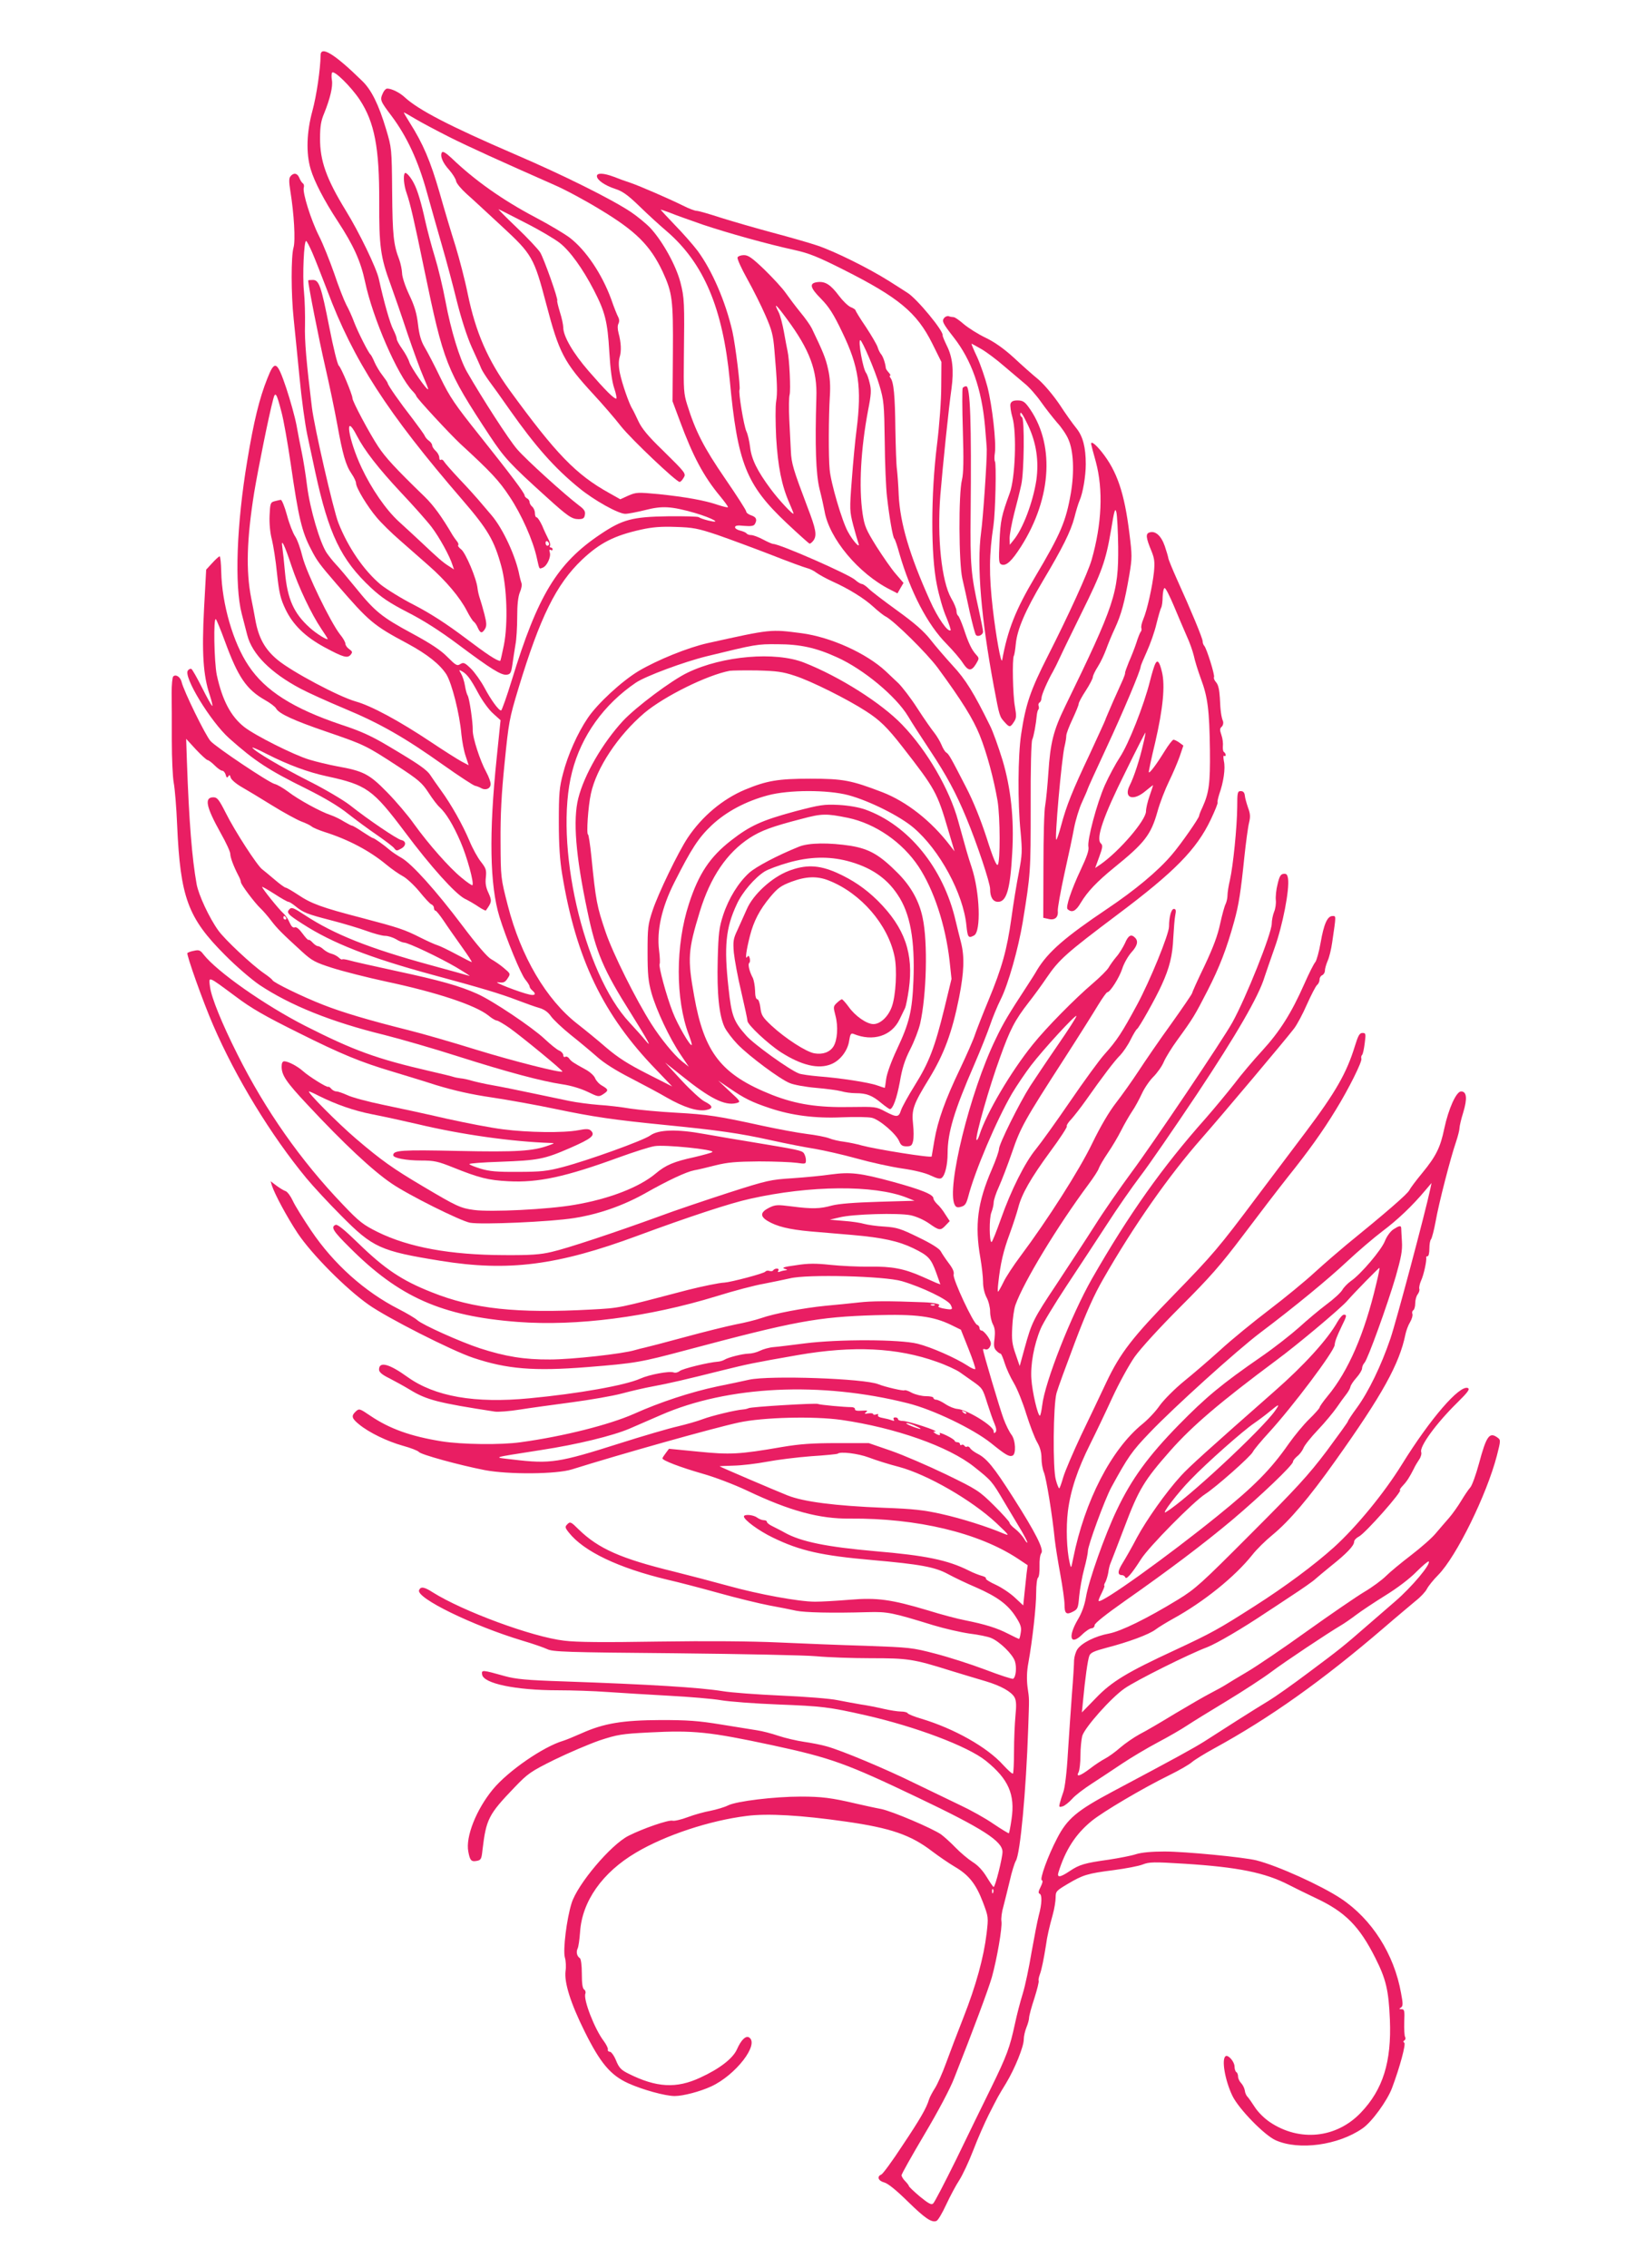 <?xml version="1.0" standalone="no"?>
<!DOCTYPE svg PUBLIC "-//W3C//DTD SVG 20010904//EN"
 "http://www.w3.org/TR/2001/REC-SVG-20010904/DTD/svg10.dtd">
<svg version="1.0" xmlns="http://www.w3.org/2000/svg"
 width="918pt" height="1280pt" viewBox="0 0 918 1280"
 preserveAspectRatio="xMidYMid meet">
<g transform="translate(0,1280) scale(0.1,-0.1)"
fill="#e91e63" stroke="none">
<path d="M1810 12488 c-1 -79 -23 -228 -46 -313 -33 -121 -37 -239 -10 -330
21 -70 75 -175 153 -294 89 -136 129 -224 154 -341 43 -205 183 -527 268 -617
12 -12 21 -25 21 -28 0 -10 189 -214 249 -270 173 -159 218 -207 278 -298 67
-100 133 -248 154 -347 15 -66 12 -62 33 -54 24 9 48 61 40 86 -4 14 -2 18 5
14 6 -4 11 -2 11 3 0 6 -5 11 -11 11 -5 0 -7 4 -4 10 3 5 0 22 -9 37 -8 16
-24 49 -35 76 -12 26 -26 47 -31 47 -6 0 -10 11 -10 24 0 13 -7 29 -15 36 -8
7 -15 18 -15 26 0 7 -6 17 -14 21 -8 4 -14 12 -14 16 1 13 -80 120 -256 341
-138 173 -166 214 -220 325 -33 69 -74 147 -89 172 -20 34 -30 69 -37 128 -7
61 -19 103 -50 168 -23 49 -40 101 -40 122 -1 20 -8 54 -16 76 -32 83 -38 136
-40 380 -2 248 -3 251 -34 355 -42 140 -83 223 -135 273 -156 153 -235 201
-235 145z m221 -251 c84 -128 111 -272 110 -574 -1 -252 7 -314 64 -468 20
-55 63 -179 95 -276 33 -97 73 -207 90 -245 16 -37 29 -69 27 -71 -7 -7 -97
123 -106 153 -5 17 -23 50 -40 74 -17 24 -31 49 -31 57 0 8 -9 31 -19 51 -19
35 -54 160 -82 287 -13 61 -111 264 -187 387 -109 178 -146 281 -145 408 0 65
5 98 23 140 34 84 50 152 44 187 -3 17 -3 37 1 43 10 16 107 -79 156 -153z
m1069 -2508 c0 -5 -4 -9 -10 -9 -5 0 -10 7 -10 16 0 8 5 12 10 9 6 -3 10 -10
10 -16z"/>
<path d="M2162 12275 c-18 -39 -16 -44 49 -130 86 -115 150 -252 199 -430 23
-82 61 -217 85 -300 24 -82 62 -224 84 -314 26 -103 57 -199 84 -260 24 -53
49 -107 54 -121 6 -14 26 -45 44 -70 19 -25 72 -99 118 -165 144 -204 251
-326 390 -439 85 -70 222 -146 261 -146 17 0 67 10 112 21 97 25 147 22 281
-16 98 -29 160 -63 76 -43 -24 6 -48 14 -54 19 -5 4 -84 6 -175 5 -200 -3
-256 -18 -381 -102 -243 -163 -353 -344 -499 -821 -29 -95 -57 -173 -61 -173
-14 0 -58 61 -94 129 -20 37 -54 85 -76 107 -35 34 -42 37 -60 26 -18 -12 -25
-8 -73 40 -37 38 -93 75 -198 132 -173 93 -212 125 -321 260 -45 55 -95 115
-111 131 -16 17 -39 46 -52 65 -38 58 -93 244 -110 375 -8 66 -22 152 -30 190
-8 39 -22 108 -30 155 -9 47 -35 141 -58 210 -52 154 -65 160 -107 53 -44
-110 -76 -239 -113 -463 -60 -358 -73 -705 -31 -865 10 -38 24 -93 31 -120 28
-108 133 -213 301 -302 43 -23 154 -73 247 -112 202 -84 343 -165 558 -318 89
-63 170 -116 180 -118 10 -2 25 -8 34 -13 26 -15 54 -3 54 23 0 12 -11 42 -24
66 -35 63 -79 198 -77 239 1 43 -19 181 -29 195 -4 6 -11 30 -15 55 -4 25 -14
55 -22 68 -13 22 -13 23 4 14 29 -16 49 -42 93 -124 23 -43 60 -94 84 -115
l42 -38 -22 -215 c-44 -423 -39 -716 16 -895 38 -123 121 -325 146 -354 13
-16 24 -33 24 -39 0 -5 7 -15 15 -22 23 -19 18 -30 -13 -24 -53 11 -218 75
-180 70 31 -4 39 -1 54 22 17 26 17 26 -22 59 -21 18 -54 40 -72 50 -21 12
-79 79 -161 188 -149 198 -285 349 -344 383 -23 13 -53 33 -67 45 -31 27 -87
67 -95 67 -3 0 -29 16 -58 35 -28 19 -55 35 -60 35 -4 0 -24 11 -45 23 -20 13
-55 30 -76 37 -55 18 -182 87 -240 132 -27 20 -61 40 -75 43 -33 8 -329 206
-362 242 -27 28 -153 285 -164 335 -7 28 -33 44 -47 30 -5 -5 -9 -47 -9 -93 1
-46 1 -167 1 -268 0 -101 5 -209 11 -240 6 -31 15 -137 19 -236 18 -410 60
-525 270 -735 63 -64 151 -139 195 -169 173 -115 405 -209 704 -282 91 -23
279 -77 416 -121 280 -89 471 -140 590 -158 49 -7 104 -24 142 -42 60 -29 63
-30 88 -14 32 21 31 27 -5 48 -17 9 -34 28 -40 42 -5 14 -28 35 -51 48 -75 41
-83 47 -96 64 -6 9 -16 13 -22 9 -6 -3 -11 1 -11 10 0 8 -10 20 -22 25 -13 5
-50 35 -83 66 -70 66 -295 217 -381 255 -98 44 -207 75 -454 128 -129 28 -250
55 -269 61 -19 5 -37 8 -39 5 -2 -2 -11 2 -19 10 -8 8 -26 18 -41 22 -14 3
-35 15 -46 25 -11 10 -25 18 -31 18 -7 0 -20 9 -30 20 -10 11 -20 18 -23 15
-3 -2 -18 14 -34 36 -19 26 -35 39 -44 35 -10 -4 -19 5 -29 27 -7 18 -23 41
-35 52 -26 23 -120 140 -120 149 0 3 31 -15 69 -39 38 -25 74 -45 79 -45 6 0
23 -11 39 -24 44 -36 65 -45 201 -80 70 -18 160 -45 201 -60 41 -15 89 -28
105 -28 17 0 45 -9 62 -19 17 -11 38 -19 45 -19 23 0 198 -83 294 -139 50 -30
83 -51 75 -49 -8 3 -107 30 -220 61 -344 94 -543 173 -709 282 -62 41 -75 46
-86 34 -20 -19 -11 -30 74 -84 167 -108 377 -190 726 -285 274 -74 389 -108
485 -145 47 -18 103 -38 125 -44 27 -8 48 -22 65 -46 14 -20 64 -67 111 -105
48 -38 115 -94 149 -124 40 -36 107 -78 189 -120 69 -36 162 -85 206 -111 96
-55 173 -79 221 -70 43 8 40 24 -8 48 -20 10 -79 64 -130 119 l-93 101 93 -74
c160 -129 244 -171 309 -155 26 7 26 8 -38 67 l-64 60 65 -44 c83 -57 126 -78
225 -111 125 -42 258 -59 410 -52 72 3 147 2 168 -3 44 -11 137 -91 154 -133
9 -22 18 -28 41 -28 26 0 31 5 37 30 4 17 4 59 0 94 -9 83 0 111 91 259 84
138 129 258 169 458 28 144 31 228 11 308 -8 31 -22 87 -31 125 -69 298 -267
540 -510 627 -37 13 -95 23 -150 26 -82 4 -104 1 -245 -36 -189 -51 -255 -81
-363 -165 -119 -93 -182 -187 -237 -356 -77 -235 -77 -540 -1 -741 11 -29 19
-55 16 -57 -8 -8 -80 115 -107 186 -35 89 -81 259 -74 271 3 4 2 39 -3 77 -14
113 15 242 86 383 96 190 136 252 211 323 82 77 193 136 317 169 119 32 338
32 455 1 116 -31 291 -118 368 -184 147 -125 280 -371 298 -550 7 -69 11 -75
43 -58 41 21 33 245 -13 384 -23 69 -30 95 -76 261 -48 178 -176 399 -315 543
-116 122 -354 273 -555 352 -162 64 -460 39 -657 -56 -91 -43 -292 -194 -366
-273 -115 -125 -218 -302 -252 -436 -31 -123 -15 -324 51 -636 49 -236 91
-333 247 -580 96 -154 123 -202 80 -150 -15 19 -56 64 -89 100 -261 279 -428
1010 -324 1415 52 203 179 380 360 503 55 37 270 117 400 149 279 68 283 69
400 68 127 0 218 -20 336 -74 149 -67 333 -220 401 -333 20 -34 76 -121 124
-193 92 -139 146 -238 205 -381 60 -144 134 -366 134 -401 0 -46 16 -72 45
-72 48 0 69 72 80 280 11 190 -8 362 -55 520 -23 74 -54 162 -71 195 -89 181
-137 260 -210 338 -41 45 -98 111 -126 147 -37 47 -89 93 -189 165 -76 55
-148 110 -160 123 -13 13 -30 25 -38 26 -9 1 -26 12 -38 23 -34 31 -425 203
-463 203 -5 0 -31 11 -57 25 -26 14 -56 25 -67 25 -11 0 -22 4 -26 9 -3 5 -19
12 -35 16 -17 4 -30 12 -30 19 0 10 14 12 51 8 37 -3 54 -1 60 9 15 25 10 40
-19 50 -16 5 -29 15 -29 22 0 7 -54 91 -120 187 -120 175 -166 265 -213 415
-20 63 -21 88 -19 265 4 314 3 340 -20 428 -25 95 -100 230 -169 305 -25 26
-75 67 -111 91 -110 73 -381 208 -656 326 -366 158 -542 249 -620 321 -29 27
-74 49 -99 49 -7 0 -18 -11 -24 -25z m374 -248 c116 -58 286 -135 594 -271 58
-25 174 -87 257 -138 203 -122 284 -203 354 -351 55 -120 60 -156 58 -457 l-2
-275 41 -110 c74 -200 134 -313 227 -425 25 -30 45 -58 45 -62 0 -4 -25 2 -56
12 -75 26 -183 45 -334 61 -119 11 -128 11 -172 -8 l-46 -21 -62 35 c-188 104
-301 221 -563 581 -123 170 -191 325 -236 542 -16 80 -48 201 -69 270 -22 69
-63 206 -91 305 -51 176 -92 273 -168 393 -18 29 -33 54 -33 57 0 2 28 -14 63
-35 35 -21 122 -67 193 -103z m-947 -1552 c12 -44 35 -174 52 -290 44 -306 63
-386 115 -485 33 -65 49 -86 144 -196 184 -213 207 -233 402 -337 111 -60 182
-117 218 -173 31 -50 75 -222 85 -339 4 -39 14 -94 24 -122 l17 -52 -40 21
c-22 12 -100 61 -173 110 -180 120 -338 205 -425 229 -95 27 -359 167 -440
234 -73 60 -109 126 -127 230 -6 33 -16 87 -23 120 -30 155 -25 331 17 595 24
142 82 431 107 525 12 48 19 39 47 -70z m2461 -694 c69 -24 204 -74 300 -111
96 -38 189 -72 205 -76 17 -4 41 -16 55 -27 14 -10 53 -32 88 -48 92 -41 181
-96 233 -144 25 -23 56 -48 70 -55 50 -27 232 -207 293 -289 138 -188 199
-287 237 -380 41 -102 80 -249 101 -371 15 -93 16 -346 1 -361 -7 -7 -26 36
-63 153 -34 104 -75 206 -115 283 -88 171 -98 189 -113 198 -7 4 -19 24 -27
44 -8 19 -26 49 -40 67 -14 17 -57 78 -95 137 -37 58 -86 121 -107 142 -21 20
-54 51 -73 69 -109 101 -309 192 -474 214 -177 23 -170 24 -531 -56 -112 -25
-284 -95 -389 -157 -95 -57 -233 -184 -288 -266 -57 -84 -112 -207 -139 -312
-21 -79 -24 -112 -24 -275 0 -130 6 -218 19 -295 78 -475 231 -794 531 -1103
l90 -94 -142 72 c-108 55 -163 90 -230 147 -48 42 -122 102 -163 134 -176 137
-319 380 -393 668 -40 156 -40 156 -41 361 -1 150 5 270 23 445 23 229 26 248
78 420 122 402 213 587 359 726 101 95 181 136 334 170 63 14 113 18 195 15
98 -3 124 -8 235 -45z m437 -795 c91 -29 299 -133 402 -200 78 -50 120 -91
205 -200 187 -240 197 -258 260 -473 l35 -118 -27 35 c-105 137 -244 246 -381
299 -175 67 -221 76 -406 76 -182 0 -246 -11 -369 -62 -126 -53 -242 -150
-323 -271 -54 -81 -168 -317 -199 -412 -26 -78 -28 -97 -28 -235 0 -123 4
-164 22 -229 27 -96 102 -256 165 -349 l46 -68 -39 31 c-44 35 -120 128 -172
210 -88 138 -219 401 -259 520 -49 144 -55 174 -80 423 -7 70 -16 127 -19 127
-10 0 0 157 16 230 31 145 153 329 302 456 112 94 354 214 482 238 14 2 84 3
155 2 109 -3 143 -7 212 -30z m-3315 -476 c5 0 23 -13 40 -30 16 -16 35 -30
43 -30 7 0 15 -10 19 -22 4 -17 8 -20 15 -10 6 11 9 9 13 -6 3 -12 30 -35 59
-52 30 -17 108 -64 174 -105 66 -41 140 -81 165 -91 25 -9 52 -22 60 -29 8 -7
40 -20 70 -30 137 -43 257 -107 350 -184 30 -25 73 -55 94 -66 21 -11 63 -50
93 -86 30 -37 60 -70 68 -73 8 -3 15 -12 15 -21 0 -8 4 -15 9 -15 4 0 25 -26
46 -57 21 -32 67 -97 101 -145 35 -49 61 -88 57 -88 -3 0 -42 20 -87 44 -45
24 -92 47 -106 51 -14 4 -56 23 -94 42 -93 47 -123 57 -336 113 -223 58 -282
79 -359 131 -32 21 -63 39 -68 39 -5 0 -33 20 -62 45 -29 25 -61 51 -70 58
-27 18 -157 219 -207 320 -38 75 -48 87 -69 87 -53 0 -42 -53 41 -202 30 -53
54 -105 54 -117 0 -20 18 -69 46 -123 8 -14 14 -31 14 -37 0 -13 78 -117 111
-148 13 -12 40 -43 59 -68 35 -46 61 -72 176 -177 55 -50 73 -60 170 -91 60
-19 197 -54 304 -77 287 -61 504 -133 578 -192 19 -16 40 -28 47 -28 6 0 39
-19 72 -42 66 -47 303 -241 298 -246 -8 -9 -277 59 -485 123 -135 42 -308 92
-385 111 -220 55 -372 100 -481 143 -111 43 -280 125 -286 139 -1 4 -23 22
-48 39 -68 47 -221 190 -258 242 -51 71 -111 200 -122 261 -26 145 -43 353
-55 698 l-4 122 55 -60 c31 -33 61 -60 66 -60z m3616 -326 c155 -33 306 -137
398 -275 86 -130 152 -330 175 -531 l11 -103 -40 -165 c-54 -221 -87 -307
-167 -435 -37 -59 -72 -123 -78 -141 -13 -41 -23 -42 -90 -7 -50 27 -56 27
-192 25 -187 -4 -309 15 -445 68 -287 114 -384 236 -441 559 -38 211 -35 257
32 476 60 196 153 332 282 416 64 41 125 64 292 107 116 31 139 31 263 6z
m-3173 -564 c3 -5 1 -10 -4 -10 -6 0 -11 5 -11 10 0 6 2 10 4 10 3 0 8 -4 11
-10z"/>
<path d="M2495 11940 c-12 -19 4 -59 41 -99 19 -22 37 -50 39 -63 2 -13 29
-45 60 -73 31 -27 120 -110 199 -183 171 -158 181 -176 250 -438 72 -275 100
-329 266 -509 51 -55 121 -136 156 -181 58 -73 312 -314 331 -314 5 0 14 9 21
21 17 26 16 27 -119 160 -79 76 -115 120 -134 160 -14 30 -29 61 -34 69 -19
29 -59 145 -71 203 -8 39 -8 67 -2 90 11 35 9 82 -6 138 -6 22 -6 43 0 53 5
10 5 23 -1 35 -6 10 -25 57 -41 104 -52 141 -142 275 -233 345 -29 22 -116 74
-194 115 -186 98 -344 210 -474 335 -31 29 -49 40 -54 32z m472 -398 c79 -40
165 -91 193 -113 59 -46 131 -147 193 -267 63 -122 77 -176 87 -347 6 -101 15
-169 28 -207 11 -32 15 -58 11 -58 -14 0 -62 48 -155 155 -88 101 -144 197
-144 247 0 14 -8 53 -19 87 -10 33 -17 62 -15 64 7 7 -75 237 -96 272 -12 19
-72 83 -133 141 -62 59 -107 105 -102 103 6 -2 74 -37 152 -77z"/>
<path d="M1550 9971 c-23 -6 -25 -12 -28 -81 -2 -45 3 -98 13 -135 8 -33 22
-119 29 -192 12 -111 20 -143 47 -200 42 -89 112 -157 221 -216 106 -57 130
-64 148 -42 11 14 10 18 -8 31 -12 8 -22 22 -22 31 0 8 -13 32 -30 52 -54 69
-189 347 -212 438 -11 46 -30 99 -42 116 -12 18 -33 71 -46 120 -13 48 -29 87
-35 86 -5 -1 -21 -4 -35 -8z m96 -366 c40 -120 111 -269 168 -354 20 -29 36
-55 36 -57 0 -10 -65 30 -101 63 -90 81 -126 161 -140 312 -5 58 -12 122 -15
141 -9 59 12 16 52 -105z"/>
<path d="M4510 8021 c-119 -48 -241 -112 -280 -147 -61 -55 -116 -144 -147
-238 -23 -71 -27 -102 -31 -253 -5 -193 8 -315 39 -381 12 -24 45 -67 73 -96
66 -68 241 -198 295 -219 23 -10 90 -22 149 -27 59 -5 123 -14 142 -19 19 -6
56 -11 82 -11 59 0 92 -12 144 -56 23 -19 45 -34 48 -34 17 0 39 61 56 152 13
78 28 125 59 186 23 45 48 110 56 145 36 160 44 459 14 597 -19 93 -65 176
-138 250 -103 104 -161 138 -267 156 -123 19 -238 18 -294 -5z m273 -80 c130
-34 221 -94 285 -191 71 -105 98 -255 89 -485 -7 -173 -23 -238 -93 -387 -33
-70 -57 -138 -61 -168 -3 -27 -7 -50 -8 -50 -1 0 -21 6 -43 14 -47 17 -211 42
-331 51 -46 4 -96 11 -110 16 -53 20 -255 165 -298 214 -72 81 -83 112 -100
269 -26 234 -16 339 47 473 31 68 102 150 158 185 20 12 79 34 132 49 120 34
226 37 333 10z"/>
<path d="M4451 7884 c-93 -36 -199 -132 -235 -216 -16 -35 -39 -88 -53 -118
-23 -48 -25 -63 -20 -126 4 -39 22 -139 42 -222 19 -82 35 -156 35 -164 0 -21
115 -129 189 -177 116 -74 212 -97 284 -67 50 20 93 76 101 131 6 38 10 45 24
40 111 -46 216 -12 261 82 13 26 27 55 31 64 4 8 14 56 21 105 28 202 -22 347
-175 500 -70 69 -143 119 -236 160 -99 43 -173 45 -269 8z m229 -54 c180 -71
333 -248 370 -427 16 -73 8 -222 -15 -285 -20 -56 -65 -98 -104 -98 -37 0
-103 45 -140 98 -17 23 -34 42 -38 42 -4 0 -16 -9 -28 -20 -21 -20 -21 -23 -8
-73 16 -60 11 -138 -12 -174 -21 -32 -60 -46 -107 -38 -47 8 -164 84 -242 156
-51 48 -58 59 -63 102 -3 26 -11 47 -17 47 -8 0 -13 19 -13 49 -1 27 -7 60
-13 72 -19 35 -29 78 -20 84 4 3 6 14 3 26 -5 16 -8 18 -15 7 -12 -17 -5 38
16 120 21 83 55 148 115 220 42 50 60 63 118 85 83 31 146 34 213 7z"/>
<path d="M2286 11823 c-11 -11 -6 -70 10 -114 20 -57 42 -152 99 -429 110
-530 124 -566 370 -940 83 -125 113 -158 320 -345 120 -109 144 -125 181 -125
26 0 33 5 36 24 4 19 -3 31 -33 53 -83 63 -297 257 -349 317 -48 55 -199 290
-284 438 -41 72 -91 236 -121 398 -15 80 -42 192 -60 250 -18 58 -42 149 -54
202 -21 97 -44 176 -64 213 -17 34 -44 65 -51 58z"/>
<path d="M1640 11805 c-9 -11 -9 -30 -1 -82 21 -129 30 -281 18 -321 -14 -50
-14 -261 1 -402 7 -63 21 -212 33 -330 11 -118 31 -264 44 -325 13 -60 33
-155 45 -210 76 -350 145 -494 314 -652 59 -55 105 -86 208 -139 90 -46 184
-106 288 -184 182 -136 241 -173 272 -168 20 3 24 11 31 58 4 30 12 80 17 111
6 30 10 101 10 157 0 70 5 114 15 139 9 20 13 44 9 52 -3 9 -8 27 -11 41 -20
108 -93 266 -158 342 -25 29 -59 69 -75 88 -16 19 -64 72 -107 117 -42 45 -81
89 -86 98 -4 8 -12 13 -18 10 -5 -4 -9 2 -9 13 0 10 -9 27 -20 37 -11 10 -20
24 -20 31 0 7 -8 19 -18 26 -10 7 -21 20 -24 28 -3 8 -35 52 -69 97 -71 91
-139 188 -140 200 -1 5 -14 24 -30 45 -16 20 -36 54 -45 75 -9 21 -19 40 -23
43 -11 9 -69 123 -91 180 -11 30 -31 75 -45 100 -13 25 -44 104 -68 176 -25
71 -63 167 -86 212 -46 91 -94 246 -86 273 3 9 1 20 -5 24 -6 4 -15 18 -20 31
-11 27 -32 31 -50 9z m124 -433 c16 -37 53 -132 83 -210 148 -396 340 -693
764 -1184 143 -166 179 -227 219 -373 32 -115 39 -323 15 -445 -10 -49 -19
-90 -21 -90 -19 0 -75 37 -202 133 -104 78 -194 136 -283 182 -71 36 -156 89
-189 115 -96 80 -186 212 -240 350 -28 72 -136 541 -149 650 -31 253 -42 376
-39 466 1 54 -1 140 -6 189 -9 90 0 285 12 285 4 0 20 -31 36 -68z"/>
<path d="M1740 11217 c0 -26 62 -339 95 -482 24 -104 55 -253 69 -330 31 -171
48 -231 81 -279 14 -20 25 -44 25 -53 0 -26 65 -133 117 -194 26 -31 84 -88
128 -126 44 -39 118 -104 165 -145 98 -86 177 -180 216 -256 15 -29 32 -56 38
-60 6 -4 17 -19 23 -34 15 -33 24 -35 41 -8 10 17 10 32 -3 83 -9 34 -20 73
-25 87 -5 14 -12 41 -14 60 -6 56 -67 199 -92 219 -13 10 -21 21 -17 24 3 4 0
14 -8 23 -7 9 -18 24 -24 34 -59 101 -108 169 -158 217 -167 162 -221 221
-262 283 -49 74 -145 254 -145 272 0 20 -64 174 -77 184 -8 7 -31 101 -53 213
-47 239 -59 271 -94 271 -15 0 -26 -1 -26 -3z m274 -875 c44 -85 122 -185 250
-322 70 -74 148 -162 173 -195 44 -58 103 -165 118 -215 l8 -24 -29 19 c-34
21 -63 47 -153 132 -36 34 -95 88 -130 120 -73 67 -154 185 -210 304 -75 160
-99 321 -27 181z"/>
<path d="M3370 11806 c0 -22 45 -53 103 -72 41 -13 71 -34 137 -98 47 -46 116
-109 154 -141 210 -181 317 -435 356 -840 44 -469 92 -591 321 -807 66 -62
124 -114 129 -116 4 -2 15 7 23 18 20 29 14 63 -35 190 -79 209 -90 244 -93
315 -2 39 -6 120 -9 180 -3 61 -2 123 2 137 7 28 -1 202 -12 248 -3 14 -12 61
-20 106 -8 44 -21 95 -30 112 -30 58 -16 47 47 -39 128 -173 172 -290 166
-444 -8 -269 -3 -429 18 -515 12 -47 24 -102 28 -124 26 -155 192 -354 371
-444 l41 -21 17 30 17 29 -43 50 c-24 27 -73 98 -110 156 -59 95 -67 114 -78
185 -22 151 -10 366 31 583 18 91 19 115 9 154 -6 26 -15 51 -20 57 -18 22
-47 185 -33 185 10 0 84 -172 108 -255 25 -84 27 -105 30 -315 1 -124 7 -265
13 -315 13 -116 33 -229 41 -235 4 -3 17 -41 29 -85 63 -217 158 -400 266
-509 38 -39 79 -87 92 -108 30 -46 48 -48 74 -6 19 32 19 33 1 53 -25 27 -44
67 -70 147 -13 37 -27 70 -32 73 -5 4 -9 15 -9 27 0 11 -13 44 -30 72 -54 96
-80 340 -61 581 14 170 47 490 63 602 14 104 6 177 -26 241 -14 29 -25 55 -24
59 7 23 -145 207 -198 240 -10 7 -58 37 -105 67 -116 73 -306 167 -404 200
-44 15 -156 47 -250 72 -93 25 -225 63 -292 84 -67 22 -130 40 -140 40 -10 0
-45 13 -78 30 -79 39 -238 108 -295 128 -25 8 -67 23 -94 34 -59 22 -96 23
-96 4z m595 -273 c143 -48 365 -110 520 -144 82 -18 132 -38 275 -110 314
-158 416 -243 503 -417 l52 -105 -1 -136 c0 -79 -10 -218 -24 -331 -35 -280
-35 -624 -1 -789 12 -62 36 -145 53 -183 16 -39 27 -72 25 -75 -15 -14 -74 71
-117 168 -116 258 -168 437 -176 593 -2 55 -7 121 -10 146 -4 25 -7 128 -9
230 -2 186 -9 264 -28 288 -5 6 -6 12 -2 12 5 0 1 8 -8 18 -8 9 -16 20 -16 25
-2 24 -15 64 -26 77 -7 8 -16 26 -20 40 -4 14 -34 65 -66 114 -33 48 -59 91
-59 95 0 3 -12 12 -28 18 -15 7 -44 35 -65 63 -47 63 -77 82 -119 78 -51 -5
-47 -30 18 -95 44 -45 70 -85 119 -188 94 -194 111 -313 81 -550 -8 -60 -20
-188 -27 -284 -13 -167 -12 -177 8 -255 12 -45 25 -90 29 -101 14 -37 -30 10
-59 64 -33 59 -97 277 -103 351 -7 69 -6 297 1 412 4 60 1 108 -10 155 -13 60
-28 97 -92 230 -9 18 -38 59 -64 90 -26 32 -63 81 -82 108 -19 28 -74 87 -121
133 -69 66 -91 82 -116 82 -17 0 -33 -6 -36 -13 -3 -8 22 -63 55 -122 33 -59
79 -151 102 -204 36 -82 44 -111 51 -196 16 -186 18 -241 10 -290 -5 -28 -4
-120 0 -205 10 -164 31 -270 74 -368 13 -30 24 -57 24 -60 0 -13 -84 77 -129
138 -76 102 -108 168 -116 235 -4 33 -13 74 -21 90 -15 32 -46 223 -39 235 7
11 -23 252 -40 329 -39 170 -115 345 -197 456 -25 33 -82 98 -127 144 -44 46
-81 86 -81 87 0 2 24 -6 53 -17 28 -12 111 -41 182 -66z"/>
<path d="M5331 11006 c-15 -18 -9 -30 54 -111 100 -128 157 -289 176 -500 5
-60 10 -119 10 -130 2 -59 -21 -393 -32 -470 -25 -187 0 -483 72 -869 32 -171
32 -170 62 -203 26 -29 31 -29 51 2 15 22 15 34 6 87 -12 63 -16 271 -6 287 3
4 8 35 11 67 8 82 53 187 152 354 112 188 158 280 179 360 9 36 22 79 29 95
19 43 35 139 35 205 0 95 -16 157 -53 203 -19 23 -62 83 -95 134 -36 53 -86
112 -118 140 -32 26 -95 82 -140 124 -56 51 -108 88 -160 113 -42 20 -97 55
-122 76 -25 22 -51 40 -58 40 -7 0 -19 2 -27 5 -7 3 -19 -1 -26 -9z m211 -177
c29 -17 85 -59 124 -93 39 -33 92 -78 117 -99 26 -20 68 -68 94 -105 26 -37
67 -89 91 -117 25 -27 54 -70 64 -95 29 -65 34 -184 14 -302 -28 -161 -56
-228 -202 -474 -110 -185 -155 -299 -186 -469 -6 -28 -35 135 -53 290 -22 193
-21 305 4 470 11 78 17 352 8 361 -3 4 -4 26 0 49 8 61 -15 264 -42 371 -13
50 -39 126 -58 168 -20 42 -34 76 -32 76 2 0 28 -14 57 -31z"/>
<path d="M5705 10521 c-3 -11 2 -46 11 -77 25 -87 16 -345 -16 -429 -45 -123
-52 -153 -57 -272 -5 -108 -4 -123 11 -129 27 -10 58 19 111 102 176 278 191
588 38 792 -19 25 -31 32 -58 32 -24 0 -35 -5 -40 -19z m100 -123 c46 -98 61
-200 46 -308 -19 -124 -76 -276 -130 -340 l-20 -25 -1 38 c0 21 12 84 26 140
15 56 33 129 40 162 16 71 19 371 4 380 -5 3 -10 10 -10 16 0 23 13 4 45 -63z"/>
<path d="M5435 10610 c-3 -6 -3 -113 1 -238 5 -168 4 -242 -5 -280 -20 -81
-18 -469 2 -557 9 -38 28 -124 42 -190 15 -66 30 -124 35 -129 12 -13 40 1 40
19 0 9 -11 64 -24 123 -44 197 -49 252 -46 542 5 514 -2 720 -25 720 -8 0 -17
-5 -20 -10z"/>
<path d="M6160 10295 c0 -3 12 -49 27 -102 42 -157 34 -350 -24 -553 -21 -73
-130 -312 -246 -540 -100 -197 -126 -273 -152 -445 -18 -121 -20 -383 -3 -550
10 -111 9 -129 -10 -230 -12 -60 -31 -176 -42 -258 -25 -177 -52 -276 -129
-462 -32 -77 -66 -164 -76 -193 -9 -29 -48 -117 -85 -195 -83 -173 -126 -292
-145 -405 -8 -46 -15 -87 -15 -89 0 -10 -313 40 -395 62 -27 8 -72 17 -100 21
-27 3 -66 12 -85 20 -19 7 -75 18 -125 24 -49 6 -162 27 -250 46 -251 55 -309
64 -490 74 -93 5 -208 16 -255 23 -47 8 -128 18 -180 21 -52 4 -126 14 -165
22 -38 8 -135 28 -215 45 -80 17 -179 37 -220 44 -41 7 -93 19 -115 25 -22 7
-51 13 -65 14 -14 2 -32 5 -40 8 -8 3 -69 18 -135 33 -299 69 -428 116 -702
255 -229 117 -497 305 -574 403 -18 24 -26 27 -53 21 -17 -3 -34 -9 -38 -13
-7 -7 88 -275 145 -406 128 -297 327 -623 527 -865 39 -47 127 -142 196 -211
179 -181 221 -200 561 -255 383 -62 661 -26 1114 142 284 105 523 184 634 208
338 76 700 79 883 7 l45 -18 -204 -6 c-136 -4 -223 -11 -262 -21 -69 -19 -111
-20 -228 -5 -79 10 -91 10 -126 -7 -50 -25 -53 -48 -11 -74 52 -32 122 -49
242 -60 61 -5 167 -14 236 -20 173 -15 263 -35 346 -75 86 -42 100 -57 130
-139 l23 -65 -22 8 c-12 5 -48 21 -79 35 -103 46 -173 59 -298 57 -63 -1 -163
4 -221 10 -84 9 -126 9 -195 -2 -67 -9 -83 -14 -64 -20 14 -4 18 -7 8 -8 -9
-1 -24 -4 -34 -8 -12 -4 -15 -3 -10 5 4 7 1 12 -8 12 -8 0 -17 -4 -21 -10 -3
-5 -13 -6 -21 -3 -9 3 -19 1 -23 -4 -5 -10 -196 -60 -231 -62 -29 -1 -125 -21
-205 -41 -403 -106 -384 -102 -545 -111 -423 -23 -668 3 -904 98 -167 66 -264
131 -413 276 -76 74 -117 108 -128 104 -29 -12 -15 -35 78 -127 281 -282 521
-388 950 -421 333 -25 737 27 1122 145 99 31 218 62 265 70 47 9 114 23 150
31 96 24 534 13 632 -16 113 -33 260 -104 275 -133 15 -29 11 -31 -47 -20 -21
5 -27 10 -19 15 13 8 -27 17 -86 19 -205 8 -294 7 -365 -1 -47 -5 -132 -14
-190 -19 -121 -12 -288 -43 -364 -70 -29 -10 -93 -26 -142 -35 -49 -10 -179
-42 -289 -72 -110 -30 -211 -56 -225 -59 -14 -3 -38 -9 -55 -14 -68 -21 -357
-53 -480 -53 -145 -1 -253 17 -395 63 -110 36 -326 133 -354 159 -12 11 -59
39 -106 63 -192 98 -366 254 -493 442 -45 67 -92 142 -104 169 -12 26 -30 50
-40 54 -10 3 -33 17 -52 31 l-33 25 7 -24 c16 -49 85 -178 146 -270 79 -118
269 -310 399 -402 104 -74 472 -261 593 -301 189 -63 340 -76 642 -52 275 22
301 27 560 96 612 163 739 187 1065 197 231 7 329 -6 430 -55 l55 -27 43 -108
c24 -60 41 -111 38 -114 -3 -3 -23 5 -43 19 -68 44 -206 105 -283 124 -101 25
-445 26 -635 2 -71 -9 -151 -19 -176 -21 -26 -2 -61 -12 -79 -21 -18 -9 -47
-16 -64 -16 -35 -1 -114 -21 -135 -34 -8 -5 -24 -10 -35 -11 -57 -4 -203 -40
-218 -53 -10 -8 -25 -12 -35 -8 -23 9 -137 -12 -188 -35 -85 -38 -350 -85
-625 -111 -310 -30 -535 10 -689 120 -104 75 -161 90 -161 42 0 -14 17 -29 58
-49 31 -16 84 -45 117 -65 93 -57 159 -74 478 -123 20 -3 83 2 140 11 56 9
188 27 293 41 105 14 233 36 285 50 52 14 130 32 174 40 88 16 191 40 390 90
150 37 173 42 430 87 312 54 561 42 784 -38 52 -18 110 -45 130 -59 20 -14 52
-37 71 -50 57 -40 58 -42 84 -125 14 -44 32 -96 41 -116 11 -26 12 -41 5 -48
-7 -7 -10 -5 -10 6 0 30 -150 122 -205 126 -16 1 -46 13 -67 27 -21 14 -44 25
-53 25 -8 0 -15 5 -15 10 0 6 -19 10 -43 10 -23 0 -59 9 -79 19 -19 11 -38 17
-42 14 -5 -5 -109 19 -146 34 -79 33 -614 51 -730 26 -30 -7 -111 -24 -180
-38 -151 -32 -324 -89 -471 -155 -138 -61 -397 -127 -639 -160 -111 -16 -333
-13 -446 5 -175 28 -295 71 -404 145 -59 40 -62 41 -81 24 -27 -25 -24 -39 18
-73 57 -47 159 -96 248 -121 44 -12 85 -28 90 -35 12 -15 227 -74 370 -102
135 -26 407 -24 495 4 271 85 789 231 940 264 137 30 424 37 580 15 305 -44
606 -150 750 -265 98 -78 100 -80 169 -197 36 -60 80 -134 98 -164 18 -31 33
-60 33 -65 0 -6 -9 4 -19 22 -11 17 -34 42 -50 54 -17 13 -31 28 -31 34 0 6
-39 49 -87 97 -85 84 -94 90 -273 177 -102 49 -241 109 -310 133 l-125 43
-180 0 c-140 0 -209 -5 -310 -22 -242 -42 -294 -44 -474 -26 l-164 16 -18 -24
c-10 -13 -19 -27 -19 -30 0 -12 103 -51 225 -86 68 -19 179 -61 255 -97 240
-114 406 -159 580 -157 378 3 726 -80 948 -227 l54 -36 -6 -46 c-3 -25 -8 -76
-12 -113 l-7 -68 -46 43 c-25 24 -74 57 -108 73 -34 15 -60 32 -57 36 3 5 -8
11 -23 15 -15 4 -49 17 -74 30 -118 59 -243 85 -528 109 -272 24 -418 53 -511
105 -19 11 -50 26 -67 35 -18 8 -33 20 -33 25 0 6 -8 10 -18 10 -10 0 -27 7
-38 15 -21 16 -74 20 -74 6 0 -19 84 -81 163 -119 154 -75 276 -102 562 -127
271 -24 353 -39 427 -79 35 -19 106 -53 158 -75 121 -53 180 -97 224 -165 29
-45 34 -61 29 -90 -3 -20 -7 -36 -10 -36 -2 0 -30 13 -61 29 -64 33 -129 53
-243 76 -42 8 -137 33 -210 56 -208 62 -287 73 -442 60 -72 -6 -159 -11 -195
-11 -91 0 -320 42 -492 90 -80 22 -217 58 -305 80 -299 73 -426 129 -538 238
-43 43 -48 45 -63 30 -15 -15 -15 -19 7 -47 84 -107 281 -201 558 -267 58 -13
188 -47 289 -75 100 -28 228 -59 285 -70 56 -10 125 -24 152 -30 49 -10 198
-14 405 -8 112 3 136 -2 370 -74 63 -19 155 -40 204 -47 49 -6 104 -17 122
-25 48 -20 121 -91 134 -131 11 -34 6 -89 -10 -99 -4 -3 -75 20 -156 51 -82
31 -210 72 -284 91 -130 34 -144 35 -390 44 -140 4 -363 13 -495 19 -153 7
-398 9 -675 5 -315 -5 -463 -4 -535 5 -180 21 -572 166 -742 273 -48 31 -68
34 -77 12 -17 -44 302 -200 584 -285 58 -17 121 -39 140 -48 31 -15 107 -18
720 -23 377 -4 737 -11 800 -17 63 -6 201 -11 306 -11 210 0 240 -4 453 -71
69 -21 158 -48 196 -59 87 -26 145 -59 163 -91 10 -19 11 -45 5 -105 -4 -44
-8 -134 -8 -200 0 -66 -3 -122 -6 -125 -4 -3 -28 19 -54 47 -91 102 -278 207
-465 263 -38 11 -72 25 -75 30 -3 6 -21 10 -38 10 -18 0 -64 7 -102 16 -39 9
-95 20 -125 24 -30 5 -89 16 -130 24 -42 9 -182 20 -320 26 -135 6 -283 17
-330 25 -131 21 -407 38 -895 55 -215 7 -273 13 -335 30 -128 36 -132 36 -128
9 7 -51 191 -89 427 -89 78 0 207 -4 285 -10 77 -5 233 -15 346 -21 113 -6
243 -17 290 -25 47 -8 191 -19 320 -24 253 -10 289 -14 497 -61 282 -64 577
-175 679 -257 128 -103 166 -190 145 -330 -6 -42 -13 -77 -15 -79 -1 -2 -41
22 -87 53 -46 32 -131 79 -189 106 -58 28 -172 83 -255 123 -162 80 -410 184
-496 208 -30 9 -88 20 -129 26 -41 6 -106 21 -145 34 -38 13 -92 27 -120 31
-27 4 -120 19 -205 33 -128 21 -188 25 -340 25 -215 -1 -320 -18 -447 -75 -43
-19 -89 -38 -103 -42 -112 -33 -311 -170 -397 -274 -94 -114 -155 -268 -139
-351 9 -50 17 -59 47 -53 24 4 28 10 33 61 21 175 33 200 182 355 74 77 89 88
224 155 80 39 195 88 255 109 101 33 124 37 280 45 253 13 339 4 695 -72 334
-72 419 -103 825 -297 363 -173 475 -245 475 -305 0 -34 -41 -198 -50 -198 -3
0 -20 25 -39 56 -22 36 -49 66 -80 85 -25 16 -69 53 -97 82 -28 29 -64 61 -80
73 -50 35 -276 131 -339 144 -33 6 -96 20 -140 30 -140 33 -196 40 -314 40
-149 0 -364 -26 -411 -50 -20 -10 -64 -23 -98 -30 -34 -6 -92 -22 -129 -36
-37 -14 -76 -23 -86 -20 -22 6 -167 -44 -248 -85 -100 -50 -289 -274 -322
-381 -28 -90 -49 -263 -38 -305 6 -20 8 -55 4 -78 -8 -64 28 -180 108 -341 88
-177 145 -246 246 -292 79 -36 209 -72 262 -72 48 0 143 25 206 54 139 64 274
239 214 277 -19 11 -45 -15 -68 -67 -23 -52 -98 -110 -207 -160 -135 -63 -248
-57 -407 23 -40 20 -52 32 -69 74 -11 27 -27 49 -35 49 -8 0 -13 6 -11 13 2 6
-9 28 -23 47 -52 68 -117 236 -104 268 3 8 0 19 -7 23 -9 6 -13 34 -13 89 0
48 -5 84 -11 88 -17 11 -22 35 -13 54 5 9 11 51 14 93 11 174 126 337 316 449
165 98 415 181 626 207 116 15 307 4 558 -32 253 -36 367 -75 488 -168 37 -28
94 -67 126 -86 81 -47 121 -98 160 -200 32 -85 32 -85 21 -179 -16 -133 -59
-291 -131 -474 -34 -86 -78 -202 -98 -257 -20 -55 -48 -118 -62 -140 -14 -22
-30 -51 -34 -65 -15 -49 -48 -107 -151 -261 -56 -86 -110 -159 -118 -162 -27
-11 -18 -36 17 -45 21 -6 68 -44 132 -107 97 -95 135 -121 162 -110 8 2 33 44
55 92 23 49 56 111 74 138 18 28 54 104 79 169 25 66 65 156 87 200 54 106 51
101 98 178 50 83 100 207 100 247 0 18 7 48 15 68 8 19 15 44 15 54 0 11 13
60 30 111 16 50 27 95 24 99 -2 4 1 20 7 36 10 26 23 92 35 168 5 41 18 98 38
170 9 32 16 76 16 96 0 34 4 38 68 76 86 51 111 59 260 78 68 9 142 23 164 32
36 14 61 15 236 4 301 -19 455 -50 590 -120 31 -16 100 -50 153 -75 164 -77
244 -158 334 -337 60 -119 75 -181 82 -347 10 -239 -39 -396 -165 -527 -137
-143 -345 -165 -513 -52 -31 21 -66 56 -83 82 -16 25 -35 52 -42 60 -8 7 -15
24 -16 36 -2 13 -11 31 -20 41 -10 10 -18 27 -18 37 0 11 -4 23 -10 26 -5 3
-10 17 -10 31 0 27 -35 68 -50 59 -25 -15 -4 -137 38 -224 36 -74 181 -223
245 -251 131 -58 352 -28 489 67 52 35 140 156 167 228 44 117 80 250 69 256
-7 4 -6 9 1 13 6 4 8 13 4 19 -4 7 -6 45 -5 84 3 65 1 73 -15 73 -15 0 -15 2
-4 9 12 8 13 20 1 82 -39 220 -165 418 -340 534 -112 74 -355 184 -476 215
-72 18 -403 50 -519 50 -72 0 -129 -5 -161 -15 -27 -9 -96 -22 -154 -31 -137
-19 -166 -28 -220 -64 -55 -37 -74 -39 -64 -7 39 126 97 216 188 290 64 52
287 184 438 258 57 28 114 61 128 74 14 12 70 47 125 77 313 171 610 382 955
678 74 64 157 133 183 155 27 21 55 51 63 67 8 16 37 52 64 79 103 105 273
451 331 673 22 86 22 89 4 102 -46 34 -63 10 -105 -146 -17 -63 -39 -124 -49
-135 -10 -11 -33 -45 -51 -75 -18 -30 -49 -74 -69 -97 -20 -22 -53 -62 -75
-87 -21 -26 -84 -81 -140 -124 -55 -42 -119 -95 -141 -117 -22 -22 -77 -63
-123 -90 -45 -27 -191 -127 -324 -222 -132 -95 -284 -198 -337 -229 -53 -31
-107 -64 -121 -73 -14 -9 -52 -30 -85 -47 -33 -17 -123 -69 -200 -115 -77 -47
-167 -100 -201 -117 -33 -18 -82 -52 -110 -76 -27 -24 -65 -51 -84 -61 -19
-10 -58 -35 -86 -57 -57 -43 -81 -50 -64 -19 5 11 10 53 10 93 0 40 5 90 10
110 14 48 164 217 240 269 63 44 361 193 465 232 56 22 201 107 335 197 8 5
69 45 135 89 66 43 129 87 140 98 11 10 52 44 90 75 87 69 130 114 130 136 0
9 12 22 26 29 36 17 253 263 233 263 -4 0 3 11 16 25 23 24 38 48 62 95 6 14
20 37 30 52 10 14 15 33 12 42 -12 30 84 162 202 278 62 61 74 78 61 84 -47
18 -212 -173 -372 -431 -101 -163 -257 -353 -384 -468 -109 -98 -272 -220
-451 -334 -199 -127 -238 -149 -444 -245 -272 -126 -359 -178 -449 -272 l-79
-81 7 70 c11 118 26 226 35 249 6 18 26 27 97 46 124 32 240 75 277 103 17 13
63 41 101 62 172 95 346 235 445 359 24 31 75 81 113 112 96 79 207 209 356
419 265 372 362 547 396 715 4 19 15 50 26 68 10 17 16 38 13 46 -3 8 -1 17 5
21 6 3 11 21 11 39 0 18 6 41 14 51 8 11 12 25 9 31 -2 7 2 28 10 46 15 31 33
115 29 131 -1 4 3 7 8 7 6 0 10 19 10 43 0 24 4 47 9 52 5 6 17 51 26 100 18
104 85 362 115 449 11 33 20 68 20 79 0 10 9 50 21 88 24 79 20 119 -12 119
-27 0 -71 -97 -95 -210 -22 -106 -46 -155 -124 -250 -34 -41 -67 -85 -73 -97
-9 -21 -138 -132 -357 -310 -41 -34 -120 -102 -175 -152 -55 -51 -172 -147
-260 -214 -88 -67 -212 -168 -275 -226 -63 -57 -156 -137 -207 -178 -50 -41
-111 -102 -135 -135 -23 -34 -68 -81 -98 -105 -176 -143 -326 -434 -391 -758
-12 -60 -12 -60 -20 -25 -17 74 -21 198 -10 290 15 119 54 236 127 382 31 62
87 179 124 260 38 82 94 184 126 230 35 49 142 166 259 283 167 167 226 234
355 405 85 113 197 259 250 326 117 146 198 259 271 379 73 118 151 275 145
290 -2 7 -1 16 4 21 5 5 11 35 15 67 7 53 6 57 -13 57 -16 0 -24 -14 -42 -72
-47 -154 -109 -262 -279 -488 -69 -91 -192 -255 -275 -365 -214 -286 -249
-327 -466 -550 -237 -243 -305 -331 -383 -495 -32 -69 -97 -204 -143 -300 -45
-96 -91 -203 -101 -237 -10 -35 -20 -63 -23 -63 -3 0 -12 21 -19 48 -18 62
-15 421 4 490 7 26 54 154 103 284 65 172 110 272 161 360 171 299 370 583
555 793 116 132 474 557 522 620 17 22 50 84 73 137 24 53 49 102 57 109 8 6
14 20 14 31 0 10 7 21 15 24 8 4 15 15 15 25 0 11 7 36 16 57 9 20 20 66 25
102 23 157 23 150 2 150 -29 0 -49 -46 -67 -150 -9 -52 -23 -101 -30 -110 -8
-8 -36 -64 -63 -125 -72 -163 -138 -267 -236 -374 -49 -53 -121 -138 -160
-190 -40 -51 -113 -139 -162 -195 -242 -272 -432 -540 -640 -903 -117 -206
-266 -583 -281 -715 -4 -32 -10 -58 -13 -58 -12 0 -43 133 -48 206 -6 80 14
193 52 284 12 30 78 139 146 242 68 103 171 259 228 347 57 89 143 212 190
274 47 61 190 269 319 462 222 334 349 553 381 660 7 22 33 96 57 165 46 128
85 330 76 391 -4 24 -9 29 -26 27 -16 -2 -23 -15 -33 -58 -8 -30 -12 -71 -10
-90 2 -19 -2 -49 -10 -67 -7 -18 -13 -48 -13 -66 0 -55 -146 -420 -222 -557
-54 -98 -453 -690 -570 -847 -62 -84 -156 -219 -207 -300 -52 -82 -149 -229
-214 -328 -134 -201 -142 -218 -182 -363 l-28 -102 -23 67 c-20 57 -23 82 -19
153 2 47 10 103 18 125 47 131 236 443 412 680 29 39 56 80 59 92 4 12 27 51
50 85 24 35 58 92 76 128 18 36 46 84 62 108 16 23 40 68 54 98 14 31 43 74
65 96 23 23 50 61 60 86 11 25 45 80 75 121 91 125 100 141 172 281 67 131
107 234 150 390 26 94 37 165 57 360 9 85 21 174 27 197 8 33 7 51 -6 85 -8
24 -17 54 -18 68 -2 17 -9 25 -23 25 -18 0 -20 -7 -20 -90 -1 -114 -23 -331
-41 -411 -8 -33 -14 -73 -14 -88 0 -15 -5 -36 -10 -47 -6 -10 -20 -61 -31
-111 -14 -67 -39 -134 -89 -240 -39 -80 -70 -150 -70 -154 0 -4 -53 -82 -118
-173 -66 -91 -148 -211 -184 -266 -36 -55 -93 -135 -127 -179 -39 -50 -88
-133 -135 -230 -73 -151 -251 -430 -405 -636 -39 -52 -83 -119 -96 -147 -14
-29 -28 -53 -30 -53 -3 0 -2 21 1 48 12 111 29 183 64 277 20 55 42 123 49
150 19 75 70 165 180 315 55 74 97 139 94 143 -3 5 8 23 25 40 16 18 53 65 82
106 95 135 164 226 195 256 16 17 43 56 58 87 16 32 32 58 36 60 10 4 107 176
140 250 44 96 61 166 65 264 3 50 7 107 11 127 6 29 4 37 -8 37 -14 0 -27 -45
-27 -99 0 -44 -108 -308 -181 -443 -85 -157 -113 -200 -183 -278 -29 -32 -117
-153 -195 -267 -78 -114 -165 -235 -192 -268 -62 -75 -141 -232 -199 -397 -25
-70 -48 -128 -52 -128 -13 0 -14 135 -1 167 7 18 13 43 13 56 0 13 13 54 30
90 16 36 50 124 74 194 48 140 68 177 298 533 80 124 164 258 188 298 24 39
47 72 52 72 15 0 67 81 84 133 9 29 32 69 50 90 36 39 42 65 22 85 -22 22 -38
13 -57 -32 -11 -23 -32 -58 -49 -77 -16 -19 -35 -46 -43 -60 -8 -14 -48 -54
-89 -89 -102 -87 -262 -249 -339 -345 -123 -152 -262 -388 -301 -510 -7 -22
-15 -34 -17 -28 -7 21 73 302 133 465 57 159 83 209 162 311 27 34 73 97 102
140 69 101 109 137 395 352 327 245 450 370 531 540 23 49 41 92 38 96 -2 4 3
25 10 48 24 67 35 145 26 184 -4 21 -4 35 1 31 5 -3 9 -1 9 5 0 5 -4 12 -9 16
-6 3 -8 18 -7 33 2 15 -1 43 -8 63 -10 29 -10 38 2 48 7 7 10 20 7 30 -10 24
-15 59 -18 133 -3 47 -9 73 -21 87 -10 11 -15 24 -12 29 6 10 -41 161 -55 177
-5 5 -9 16 -9 25 0 17 -65 174 -145 350 -26 58 -48 112 -49 120 -1 8 -10 39
-20 68 -20 58 -53 88 -86 77 -23 -7 -21 -29 12 -108 16 -40 18 -61 13 -115 -9
-82 -38 -214 -60 -266 -9 -21 -14 -44 -11 -51 2 -7 1 -16 -4 -21 -4 -5 -16
-34 -25 -64 -10 -30 -29 -78 -42 -107 -12 -30 -22 -57 -21 -61 1 -4 -5 -20
-12 -37 -7 -16 -33 -74 -57 -127 -23 -54 -43 -99 -43 -102 0 -2 -40 -89 -88
-193 -97 -205 -131 -289 -161 -402 -11 -41 -23 -77 -27 -80 -12 -11 30 466 47
530 5 20 9 46 9 57 0 11 16 53 35 93 19 41 35 79 35 87 0 7 18 41 40 74 22 34
40 69 40 77 0 8 13 35 29 60 16 25 36 69 46 96 10 28 32 82 50 120 35 76 54
144 81 301 16 96 16 109 0 236 -28 227 -70 349 -155 456 -36 45 -61 64 -61 47z
m153 -580 c2 -261 -18 -324 -301 -905 -65 -134 -82 -203 -93 -370 -5 -74 -13
-157 -18 -185 -6 -27 -10 -182 -10 -342 l-1 -293 27 -6 c37 -10 59 7 55 45 -1
17 16 111 37 208 22 98 47 215 55 260 9 46 29 112 46 148 16 35 30 67 30 70 0
3 47 107 105 231 97 208 195 441 195 462 0 5 16 43 35 85 19 42 44 112 54 156
11 44 23 86 27 92 4 7 8 34 8 61 1 26 6 49 11 49 6 1 29 -45 53 -102 24 -57
56 -133 72 -169 17 -36 34 -86 40 -111 5 -25 23 -84 40 -130 39 -104 48 -178
51 -404 2 -186 -5 -239 -42 -321 -11 -23 -19 -44 -19 -48 0 -13 -104 -162
-154 -220 -79 -93 -208 -200 -366 -306 -238 -160 -332 -242 -394 -343 -11 -20
-38 -62 -59 -94 -101 -155 -132 -205 -176 -298 -145 -298 -279 -844 -231 -935
7 -14 16 -17 36 -11 22 6 29 16 40 56 37 144 160 433 248 584 27 45 75 116
107 158 69 90 249 286 256 279 3 -3 -44 -76 -104 -163 -60 -87 -130 -192 -157
-233 -61 -96 -176 -327 -176 -355 0 -12 -18 -63 -40 -114 -81 -187 -98 -315
-65 -501 8 -47 15 -108 15 -135 0 -31 8 -65 20 -88 11 -20 20 -56 20 -79 0
-24 7 -56 16 -73 11 -21 13 -43 9 -80 -6 -41 -3 -55 10 -68 9 -10 20 -17 24
-17 4 0 14 -24 23 -53 9 -29 32 -80 52 -113 19 -32 51 -111 70 -174 20 -63 47
-135 61 -159 17 -29 25 -58 25 -91 0 -26 6 -63 14 -81 13 -32 47 -237 61 -379
4 -36 18 -123 31 -194 13 -71 24 -148 24 -172 0 -51 10 -60 48 -40 27 14 29
20 35 88 4 40 16 109 28 153 12 44 21 89 21 100 -1 30 95 291 132 360 94 172
116 204 216 308 134 141 495 467 625 565 195 147 381 300 490 402 61 57 151
134 200 171 84 63 168 142 244 233 l33 39 -7 -34 c-29 -136 -192 -747 -225
-844 -52 -153 -124 -301 -189 -390 -28 -38 -51 -73 -51 -77 0 -4 -55 -80 -121
-169 -102 -135 -171 -210 -427 -466 -280 -281 -313 -311 -411 -371 -175 -107
-322 -179 -391 -192 -76 -14 -152 -52 -177 -88 -10 -15 -18 -43 -19 -62 0 -19
-5 -105 -12 -190 -6 -85 -17 -236 -23 -335 -6 -108 -17 -196 -26 -220 -8 -22
-17 -51 -20 -64 -5 -20 -3 -22 17 -16 12 4 36 23 53 42 16 19 66 57 111 86 44
29 121 79 171 113 49 33 140 87 200 119 61 32 135 75 165 95 30 20 132 83 225
139 94 57 206 130 250 163 77 58 322 221 395 264 19 11 58 38 87 60 29 22 103
71 164 109 68 42 138 95 176 134 35 35 66 61 69 58 14 -14 -95 -144 -189 -225
-55 -48 -129 -112 -164 -142 -126 -110 -151 -130 -320 -256 -94 -71 -198 -144
-230 -163 -32 -19 -112 -69 -178 -111 -66 -42 -150 -96 -186 -119 -64 -40
-155 -90 -518 -283 -201 -107 -256 -153 -313 -264 -51 -97 -100 -232 -86 -236
7 -3 4 -16 -7 -38 -12 -23 -14 -35 -6 -38 15 -5 14 -56 -4 -122 -8 -30 -26
-124 -41 -208 -14 -85 -36 -190 -50 -235 -14 -45 -34 -122 -44 -170 -29 -134
-45 -178 -135 -362 -46 -93 -135 -276 -198 -406 -64 -129 -121 -240 -129 -246
-10 -9 -27 1 -75 40 -34 29 -62 55 -62 60 -1 4 -10 16 -21 27 -11 11 -20 26
-20 33 0 7 58 110 129 230 76 128 146 259 169 320 103 260 193 501 212 568 29
105 59 279 54 314 -3 17 2 55 11 85 8 30 24 96 36 145 11 50 27 100 34 112 25
38 58 394 70 748 6 181 7 157 -4 235 -5 44 -4 87 5 135 23 128 44 316 44 395
0 44 5 82 10 85 6 4 10 33 9 65 -1 35 3 65 10 74 16 20 -31 114 -160 316 -107
168 -148 219 -200 245 -19 10 -38 24 -42 32 -5 7 -12 11 -17 8 -5 -3 -11 -1
-15 5 -4 6 -11 8 -16 5 -5 -4 -9 -1 -9 4 0 6 -7 11 -15 11 -8 0 -15 4 -15 8 0
4 -21 18 -46 30 -25 12 -43 18 -39 12 8 -13 -5 -13 -25 0 -13 9 -13 10 0 10
26 2 -153 60 -182 60 -16 0 -28 5 -28 10 0 6 -7 10 -16 10 -9 0 -12 -5 -8 -12
5 -8 2 -9 -12 -4 -10 4 -34 10 -51 13 -19 3 -30 10 -26 16 4 6 0 8 -10 4 -10
-3 -17 -3 -17 2 0 4 -12 6 -27 4 -23 -4 -25 -2 -13 7 12 9 6 10 -25 8 -26 -2
-39 1 -38 8 1 7 -8 12 -20 12 -39 0 -181 13 -189 18 -9 6 -380 -16 -392 -24
-6 -3 -19 -6 -30 -7 -43 -3 -179 -36 -229 -55 -28 -11 -92 -29 -142 -41 -49
-11 -196 -54 -325 -95 -346 -110 -392 -117 -602 -92 -118 14 -134 8 157 54
203 31 404 80 500 121 39 17 117 51 175 76 379 166 904 191 1395 67 142 -35
370 -145 470 -225 83 -67 102 -78 121 -71 22 8 18 88 -6 119 -11 14 -31 54
-44 89 -21 56 -116 376 -116 391 0 4 6 4 14 1 8 -3 19 3 25 15 9 17 7 27 -11
56 -13 19 -29 35 -35 35 -7 0 -13 6 -13 14 0 8 -6 16 -14 19 -21 8 -138 258
-132 283 4 15 -5 35 -28 65 -18 24 -38 54 -45 67 -8 15 -54 44 -125 78 -100
49 -121 56 -192 61 -43 2 -95 10 -114 15 -19 6 -71 14 -115 17 l-80 7 55 13
c76 19 332 26 401 12 33 -7 75 -26 104 -46 58 -41 65 -42 94 -11 l23 24 -25
38 c-13 22 -34 48 -46 58 -11 11 -21 25 -21 32 0 22 -66 49 -230 94 -184 50
-239 56 -351 41 -46 -7 -142 -16 -214 -21 -124 -8 -141 -11 -365 -83 -129 -42
-305 -101 -390 -133 -250 -91 -521 -181 -606 -200 -63 -15 -117 -19 -269 -18
-303 1 -537 44 -712 130 -82 41 -104 57 -197 155 -237 247 -438 533 -596 849
-88 175 -146 319 -154 378 -8 64 -17 67 144 -52 90 -68 166 -111 355 -205 244
-122 352 -166 530 -219 55 -17 166 -50 246 -76 102 -31 198 -53 315 -70 93
-14 255 -43 359 -65 215 -45 332 -62 625 -91 292 -29 414 -46 590 -85 85 -19
198 -41 250 -49 52 -9 159 -33 238 -55 79 -22 193 -47 255 -56 70 -10 131 -25
162 -40 36 -17 53 -21 62 -13 19 15 33 75 33 138 0 117 36 238 150 500 37 85
77 187 90 225 13 39 40 105 61 147 41 82 98 283 123 433 45 277 45 282 45 651
-1 211 3 370 9 380 8 17 21 86 26 141 2 13 5 26 9 29 3 3 3 12 1 19 -3 7 -1
16 5 20 6 3 11 15 11 25 0 18 35 98 65 150 8 14 27 52 42 85 15 33 69 143 119
245 116 234 137 295 166 464 19 117 24 133 31 104 4 -18 9 -105 10 -193z
m-1036 -4281 c-3 -3 -12 -4 -19 -1 -8 3 -5 6 6 6 11 1 17 -2 13 -5z m178 -612
c-3 -3 -11 0 -18 7 -9 10 -8 11 6 5 10 -3 15 -9 12 -12z m-280 -73 c22 -10 29
-16 15 -13 -38 10 -87 32 -70 32 8 0 33 -8 55 -19z m-270 -175 c39 -15 115
-39 170 -53 161 -43 412 -188 550 -317 75 -71 77 -74 40 -59 -89 38 -237 85
-350 110 -98 22 -158 29 -325 35 -276 11 -454 34 -544 70 -75 30 -379 160
-383 164 -2 1 34 3 80 4 45 1 129 11 187 22 58 11 170 25 249 31 80 5 147 12
150 14 13 14 114 2 176 -21z m702 -2456 c-3 -8 -6 -5 -6 6 -1 11 2 17 5 13 3
-3 4 -12 1 -19z"/>
<path d="M6522 9053 c-5 -10 -19 -54 -30 -99 -34 -135 -120 -353 -169 -427
-25 -38 -63 -109 -85 -158 -46 -104 -101 -312 -93 -349 4 -18 -9 -56 -44 -130
-54 -115 -85 -210 -74 -221 25 -23 47 -12 75 36 37 62 91 119 188 198 172 139
208 185 245 317 14 51 44 127 65 170 21 43 48 106 60 140 l21 62 -23 17 c-13
9 -27 16 -33 16 -5 0 -28 -29 -50 -65 -45 -73 -84 -125 -89 -119 -2 2 14 78
36 169 44 190 57 321 38 398 -14 58 -25 71 -38 45z m-68 -453 c-19 -85 -52
-186 -76 -233 -36 -72 20 -91 90 -31 23 19 42 34 42 32 0 -2 -9 -29 -20 -61
-11 -31 -20 -70 -20 -86 0 -50 -149 -224 -256 -299 l-31 -21 23 63 c20 55 21
65 8 77 -27 28 16 154 139 400 61 125 113 226 114 225 1 -1 -4 -31 -13 -66z"/>
<path d="M1590 6780 c0 -49 26 -87 144 -213 209 -224 370 -374 476 -446 96
-66 388 -211 443 -222 66 -12 454 5 587 26 140 22 274 69 397 137 134 76 237
124 283 133 19 3 73 16 120 28 69 17 115 21 245 22 88 0 184 -4 213 -8 50 -7
52 -7 52 16 0 13 -6 30 -12 39 -13 15 -32 19 -298 63 -80 13 -199 33 -265 45
-153 28 -256 25 -303 -8 -39 -29 -354 -142 -495 -179 -88 -23 -123 -27 -252
-27 -120 -1 -162 3 -212 18 -35 11 -63 22 -63 26 0 4 78 10 173 13 216 8 249
14 396 78 121 53 143 71 118 97 -12 11 -25 12 -72 3 -85 -16 -284 -13 -424 5
-67 8 -210 36 -319 60 -108 25 -269 60 -357 78 -88 18 -180 43 -204 55 -25 11
-52 21 -62 21 -9 0 -22 7 -29 15 -7 9 -15 13 -17 11 -6 -6 -110 59 -143 89
-30 27 -83 55 -105 55 -10 0 -15 -10 -15 -30z m210 -165 c96 -48 198 -84 301
-104 57 -11 172 -36 254 -55 250 -60 539 -100 755 -107 22 0 21 -2 -10 -13
-90 -33 -179 -39 -512 -32 -321 7 -368 4 -368 -24 0 -16 73 -30 158 -30 74 0
95 -5 180 -39 147 -59 198 -72 312 -78 169 -9 324 25 625 135 83 30 173 59
200 63 56 10 341 -19 327 -33 -4 -4 -51 -17 -102 -29 -115 -25 -161 -44 -219
-93 -92 -77 -262 -143 -457 -176 -148 -26 -476 -42 -568 -29 -76 10 -99 21
-286 132 -171 101 -237 148 -380 270 -103 88 -281 267 -265 267 3 0 28 -11 55
-25z"/>
<path d="M7866 5861 c-17 -12 -36 -38 -47 -65 -19 -50 -136 -188 -192 -226
-18 -13 -40 -35 -49 -51 -9 -15 -49 -52 -90 -82 -40 -30 -109 -88 -154 -129
-45 -40 -139 -114 -210 -163 -226 -156 -315 -230 -469 -387 -171 -175 -266
-304 -350 -481 -67 -140 -159 -399 -174 -492 -8 -46 -24 -90 -47 -128 -56 -96
-41 -147 25 -83 20 20 45 36 54 36 9 0 17 8 17 18 1 11 64 61 172 137 247 173
443 321 603 455 160 135 345 311 345 330 0 7 11 20 24 31 13 10 29 31 35 46 6
16 43 62 82 103 39 41 86 98 105 125 19 28 44 62 55 76 11 14 21 32 23 41 1 9
16 32 34 52 18 20 32 44 32 53 0 9 6 24 14 32 19 22 128 323 176 486 31 109
38 146 35 197 -2 35 -4 69 -4 76 -1 17 -11 15 -45 -7z m-96 -307 c-66 -281
-157 -492 -275 -634 -25 -30 -45 -59 -45 -64 0 -4 -26 -34 -58 -65 -32 -31
-83 -93 -115 -138 -101 -145 -192 -238 -401 -407 -284 -230 -658 -498 -673
-482 -3 2 5 22 17 45 11 23 18 41 15 41 -3 0 -1 10 6 21 6 12 13 36 16 53 2
17 7 38 10 46 10 25 39 100 81 210 81 215 112 265 260 433 125 141 280 273
597 509 121 89 367 296 402 337 38 44 178 187 181 185 2 -1 -6 -42 -18 -90z"/>
<path d="M7550 5338 c-54 -97 -188 -244 -351 -387 -385 -339 -487 -431 -533
-482 -84 -92 -193 -247 -247 -347 -28 -54 -65 -118 -81 -144 -29 -46 -30 -68
-3 -68 7 0 15 -6 18 -12 5 -17 36 19 89 102 44 70 295 324 363 368 58 37 254
210 268 237 6 13 48 63 93 112 135 148 364 453 369 491 2 23 12 48 40 107 29
58 30 65 12 65 -7 0 -24 -19 -37 -42z m-351 -500 c-75 -107 -508 -509 -618
-573 -28 -16 70 112 142 185 88 92 295 275 357 317 25 17 65 47 89 67 53 44
59 45 30 4z"/>
<path d="M1198 9622 l-34 -37 -12 -220 c-13 -249 -5 -377 32 -487 12 -37 18
-64 14 -62 -5 3 -31 50 -58 104 -27 54 -54 101 -59 104 -5 3 -14 0 -20 -8 -28
-33 127 -288 233 -383 145 -129 221 -179 440 -287 98 -49 179 -97 231 -139 45
-35 119 -90 165 -121 46 -32 90 -65 96 -74 11 -15 15 -15 38 -2 30 16 31 43 1
49 -22 4 -184 113 -290 197 -39 30 -144 92 -238 139 -153 78 -299 164 -312
185 -3 5 34 -11 82 -36 120 -61 231 -102 337 -125 226 -49 260 -73 442 -315
147 -197 284 -348 337 -376 23 -11 59 -32 79 -46 21 -14 40 -23 41 -21 34 48
35 54 15 99 -15 31 -19 56 -15 89 4 40 1 50 -27 86 -18 22 -48 76 -66 120 -38
90 -102 204 -161 285 -22 30 -48 68 -58 83 -21 33 -66 64 -238 166 -94 56
-154 84 -267 121 -270 91 -429 191 -523 333 -87 129 -150 349 -154 530 -1 48
-5 87 -9 87 -4 0 -23 -17 -42 -38z m72 -442 c74 -202 121 -271 226 -331 30
-17 58 -38 63 -48 16 -29 98 -67 285 -131 213 -73 223 -78 398 -192 121 -79
141 -96 178 -153 22 -34 50 -71 62 -81 36 -33 77 -100 118 -195 37 -85 78
-235 67 -245 -2 -3 -30 16 -61 42 -69 56 -187 190 -269 304 -33 47 -101 127
-151 178 -102 104 -133 120 -283 147 -48 9 -119 26 -158 38 -86 26 -303 135
-365 183 -77 60 -125 152 -156 294 -15 73 -20 330 -5 315 5 -6 28 -62 51 -125z"/>
</g>
</svg>
